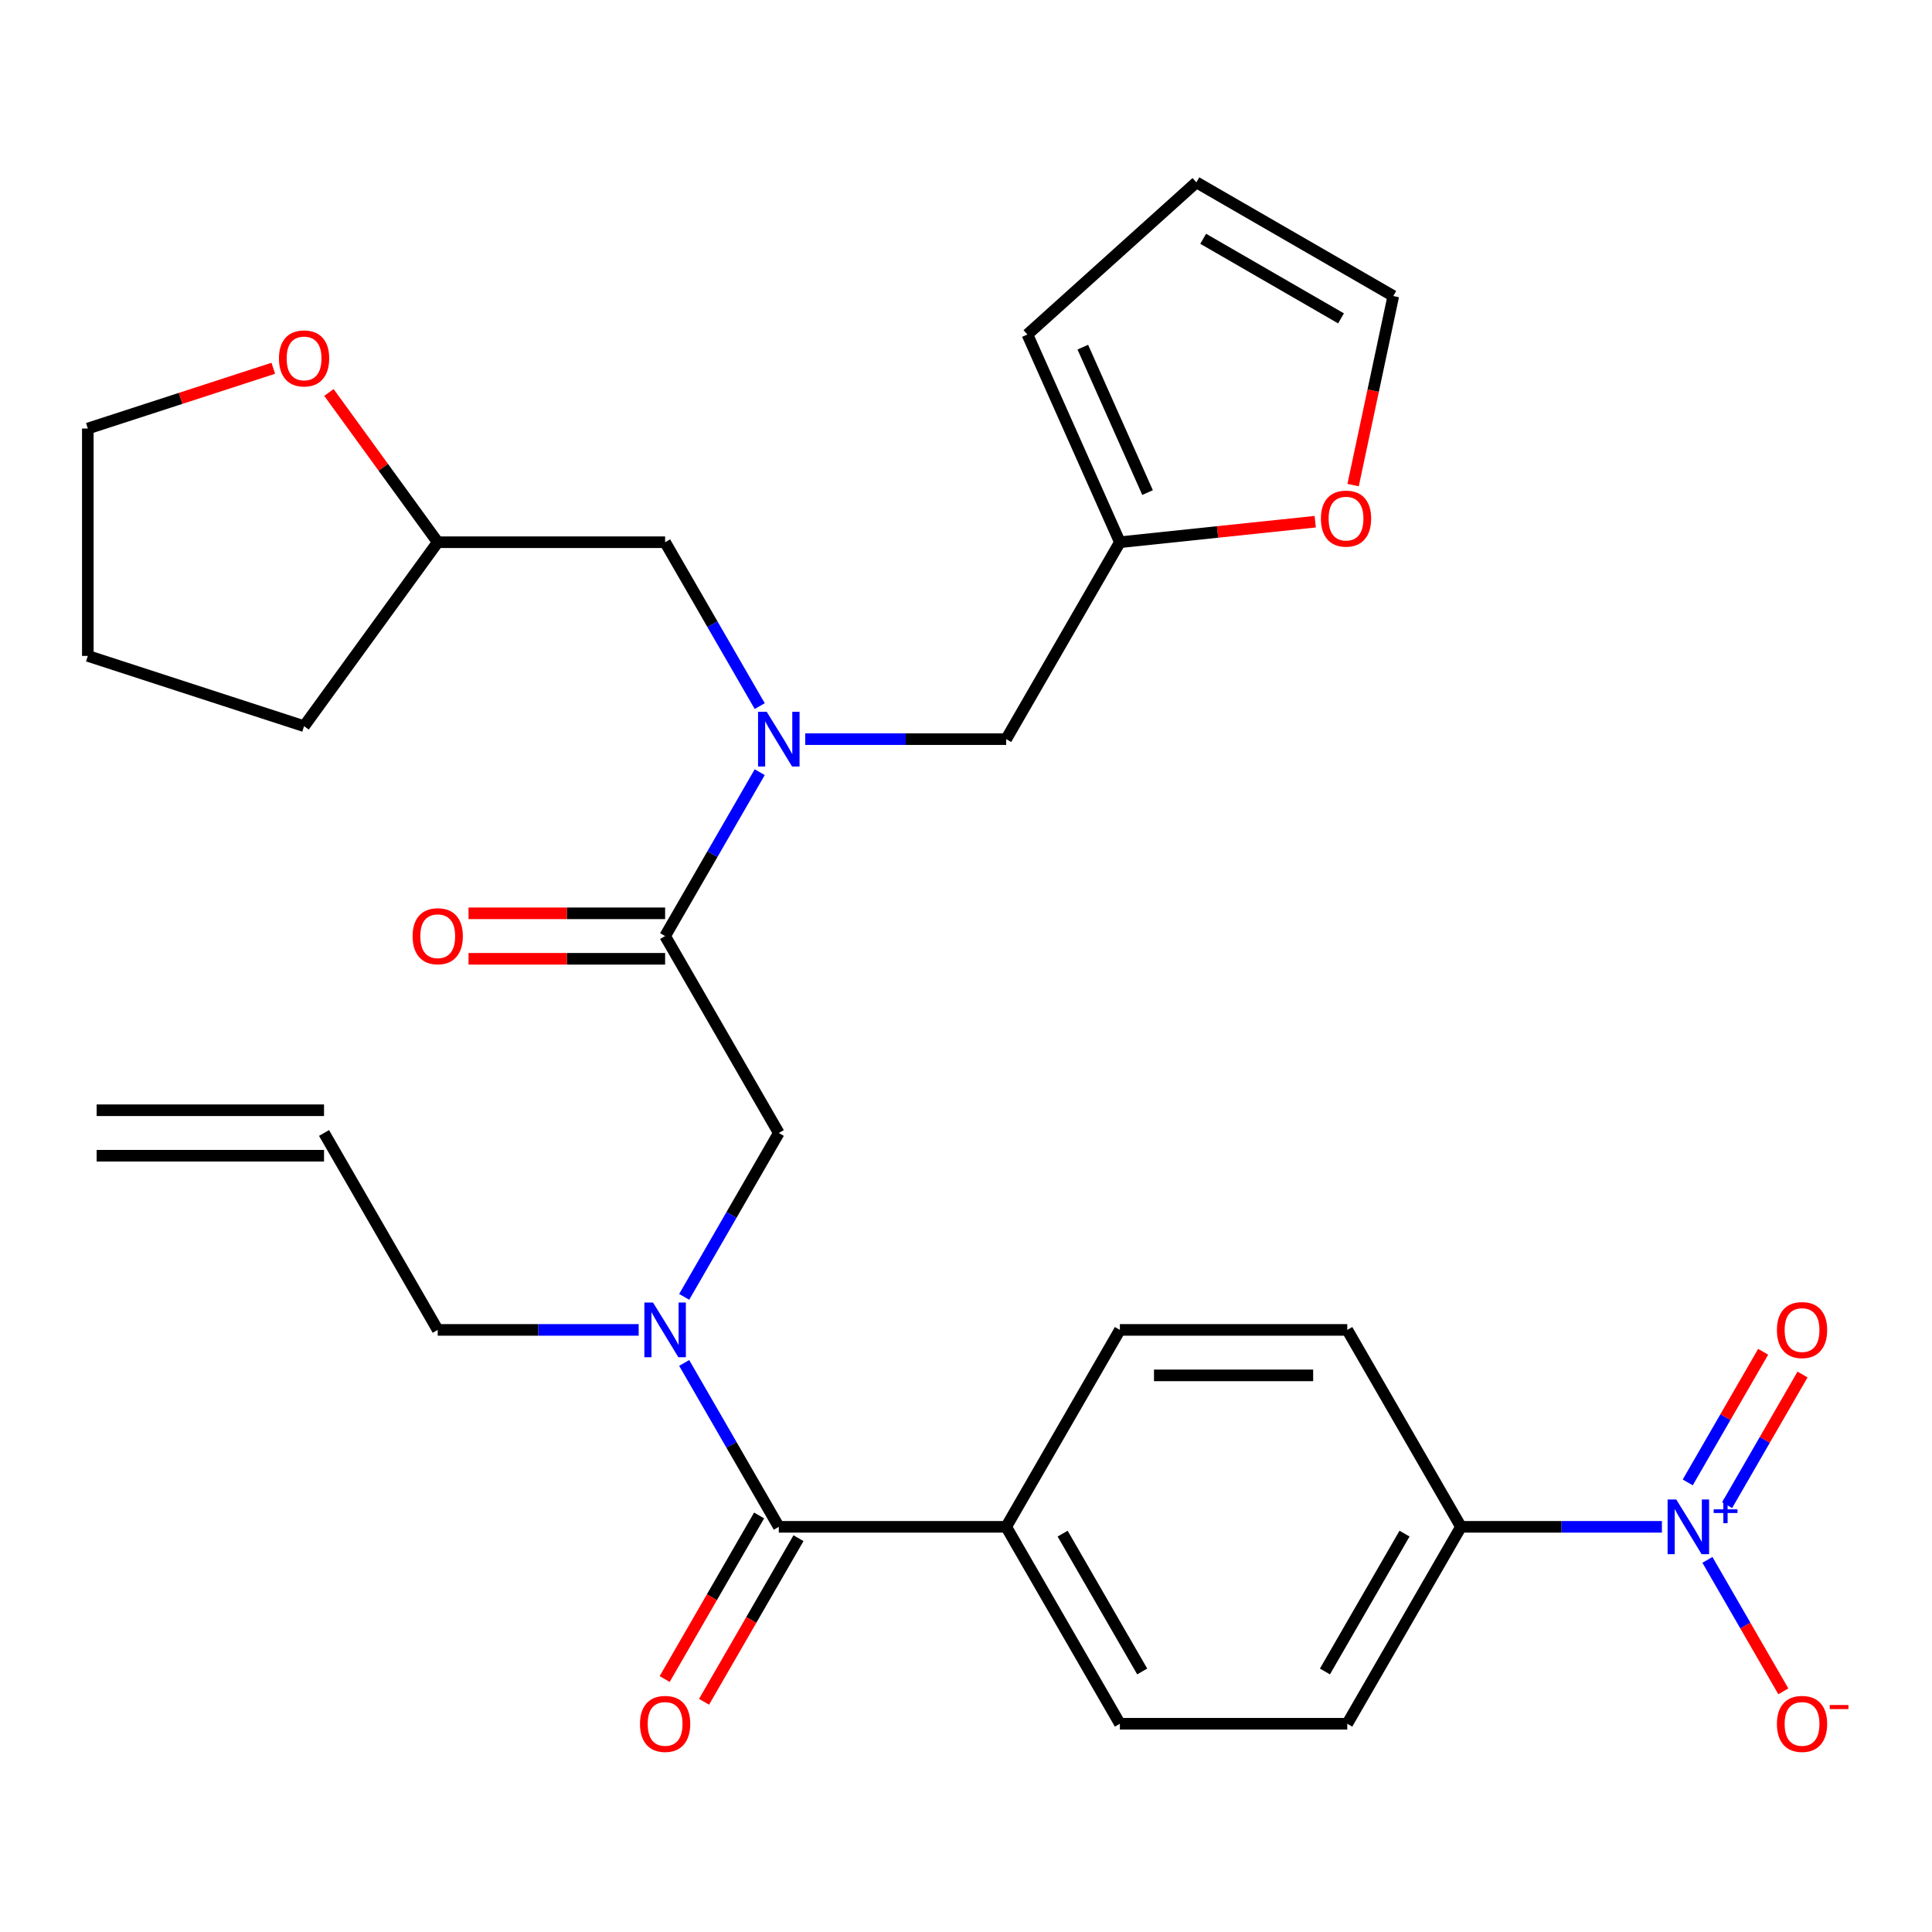 <?xml version='1.0' encoding='iso-8859-1'?>
<svg version='1.1' baseProfile='full'
              xmlns='http://www.w3.org/2000/svg'
                      xmlns:rdkit='http://www.rdkit.org/xml'
                      xmlns:xlink='http://www.w3.org/1999/xlink'
                  xml:space='preserve'
width='1000px' height='1000px' viewBox='0 0 1000 1000'>
<!-- END OF HEADER -->
<rect style='opacity:1.0;fill:#FFFFFF;stroke:none' width='1000' height='1000' x='0' y='0'> </rect>
<path class='bond-0' d='M 860.202,790.283 L 808.196,790.283' style='fill:none;fill-rule:evenodd;stroke:#0000FF;stroke-width:6px;stroke-linecap:butt;stroke-linejoin:miter;stroke-opacity:1' />
<path class='bond-0' d='M 808.196,790.283 L 756.19,790.283' style='fill:none;fill-rule:evenodd;stroke:#000000;stroke-width:6px;stroke-linecap:butt;stroke-linejoin:miter;stroke-opacity:1' />
<path class='bond-1' d='M 883.759,807.385 L 903.404,841.412' style='fill:none;fill-rule:evenodd;stroke:#0000FF;stroke-width:6px;stroke-linecap:butt;stroke-linejoin:miter;stroke-opacity:1' />
<path class='bond-1' d='M 903.404,841.412 L 923.05,875.44' style='fill:none;fill-rule:evenodd;stroke:#FF0000;stroke-width:6px;stroke-linecap:butt;stroke-linejoin:miter;stroke-opacity:1' />
<path class='bond-2' d='M 893.951,779.065 L 913.47,745.257' style='fill:none;fill-rule:evenodd;stroke:#0000FF;stroke-width:6px;stroke-linecap:butt;stroke-linejoin:miter;stroke-opacity:1' />
<path class='bond-2' d='M 913.47,745.257 L 932.989,711.45' style='fill:none;fill-rule:evenodd;stroke:#FF0000;stroke-width:6px;stroke-linecap:butt;stroke-linejoin:miter;stroke-opacity:1' />
<path class='bond-2' d='M 873.566,767.296 L 893.085,733.488' style='fill:none;fill-rule:evenodd;stroke:#0000FF;stroke-width:6px;stroke-linecap:butt;stroke-linejoin:miter;stroke-opacity:1' />
<path class='bond-2' d='M 893.085,733.488 L 912.604,699.68' style='fill:none;fill-rule:evenodd;stroke:#FF0000;stroke-width:6px;stroke-linecap:butt;stroke-linejoin:miter;stroke-opacity:1' />
<path class='bond-3' d='M 344.261,484.504 L 368.748,442.093' style='fill:none;fill-rule:evenodd;stroke:#000000;stroke-width:6px;stroke-linecap:butt;stroke-linejoin:miter;stroke-opacity:1' />
<path class='bond-3' d='M 368.748,442.093 L 393.234,399.681' style='fill:none;fill-rule:evenodd;stroke:#0000FF;stroke-width:6px;stroke-linecap:butt;stroke-linejoin:miter;stroke-opacity:1' />
<path class='bond-4' d='M 344.261,484.504 L 403.108,586.43' style='fill:none;fill-rule:evenodd;stroke:#000000;stroke-width:6px;stroke-linecap:butt;stroke-linejoin:miter;stroke-opacity:1' />
<path class='bond-5' d='M 344.261,472.735 L 293.385,472.735' style='fill:none;fill-rule:evenodd;stroke:#000000;stroke-width:6px;stroke-linecap:butt;stroke-linejoin:miter;stroke-opacity:1' />
<path class='bond-5' d='M 293.385,472.735 L 242.509,472.735' style='fill:none;fill-rule:evenodd;stroke:#FF0000;stroke-width:6px;stroke-linecap:butt;stroke-linejoin:miter;stroke-opacity:1' />
<path class='bond-5' d='M 344.261,496.274 L 293.385,496.274' style='fill:none;fill-rule:evenodd;stroke:#000000;stroke-width:6px;stroke-linecap:butt;stroke-linejoin:miter;stroke-opacity:1' />
<path class='bond-5' d='M 293.385,496.274 L 242.509,496.274' style='fill:none;fill-rule:evenodd;stroke:#FF0000;stroke-width:6px;stroke-linecap:butt;stroke-linejoin:miter;stroke-opacity:1' />
<path class='bond-6' d='M 403.108,586.43 L 378.622,628.842' style='fill:none;fill-rule:evenodd;stroke:#000000;stroke-width:6px;stroke-linecap:butt;stroke-linejoin:miter;stroke-opacity:1' />
<path class='bond-6' d='M 378.622,628.842 L 354.135,671.254' style='fill:none;fill-rule:evenodd;stroke:#0000FF;stroke-width:6px;stroke-linecap:butt;stroke-linejoin:miter;stroke-opacity:1' />
<path class='bond-7' d='M 354.135,705.459 L 378.622,747.871' style='fill:none;fill-rule:evenodd;stroke:#0000FF;stroke-width:6px;stroke-linecap:butt;stroke-linejoin:miter;stroke-opacity:1' />
<path class='bond-7' d='M 378.622,747.871 L 403.108,790.283' style='fill:none;fill-rule:evenodd;stroke:#000000;stroke-width:6px;stroke-linecap:butt;stroke-linejoin:miter;stroke-opacity:1' />
<path class='bond-8' d='M 330.579,688.357 L 278.573,688.357' style='fill:none;fill-rule:evenodd;stroke:#0000FF;stroke-width:6px;stroke-linecap:butt;stroke-linejoin:miter;stroke-opacity:1' />
<path class='bond-8' d='M 278.573,688.357 L 226.567,688.357' style='fill:none;fill-rule:evenodd;stroke:#000000;stroke-width:6px;stroke-linecap:butt;stroke-linejoin:miter;stroke-opacity:1' />
<path class='bond-9' d='M 392.916,784.398 L 368.475,826.73' style='fill:none;fill-rule:evenodd;stroke:#000000;stroke-width:6px;stroke-linecap:butt;stroke-linejoin:miter;stroke-opacity:1' />
<path class='bond-9' d='M 368.475,826.73 L 344.035,869.062' style='fill:none;fill-rule:evenodd;stroke:#FF0000;stroke-width:6px;stroke-linecap:butt;stroke-linejoin:miter;stroke-opacity:1' />
<path class='bond-9' d='M 413.301,796.167 L 388.861,838.499' style='fill:none;fill-rule:evenodd;stroke:#000000;stroke-width:6px;stroke-linecap:butt;stroke-linejoin:miter;stroke-opacity:1' />
<path class='bond-9' d='M 388.861,838.499 L 364.42,880.831' style='fill:none;fill-rule:evenodd;stroke:#FF0000;stroke-width:6px;stroke-linecap:butt;stroke-linejoin:miter;stroke-opacity:1' />
<path class='bond-10' d='M 403.108,790.283 L 520.802,790.283' style='fill:none;fill-rule:evenodd;stroke:#000000;stroke-width:6px;stroke-linecap:butt;stroke-linejoin:miter;stroke-opacity:1' />
<path class='bond-11' d='M 756.19,790.283 L 697.343,892.209' style='fill:none;fill-rule:evenodd;stroke:#000000;stroke-width:6px;stroke-linecap:butt;stroke-linejoin:miter;stroke-opacity:1' />
<path class='bond-11' d='M 726.978,793.802 L 685.785,865.15' style='fill:none;fill-rule:evenodd;stroke:#000000;stroke-width:6px;stroke-linecap:butt;stroke-linejoin:miter;stroke-opacity:1' />
<path class='bond-12' d='M 756.19,790.283 L 697.343,688.357' style='fill:none;fill-rule:evenodd;stroke:#000000;stroke-width:6px;stroke-linecap:butt;stroke-linejoin:miter;stroke-opacity:1' />
<path class='bond-13' d='M 50.026,598.2 L 167.72,598.2' style='fill:none;fill-rule:evenodd;stroke:#000000;stroke-width:6px;stroke-linecap:butt;stroke-linejoin:miter;stroke-opacity:1' />
<path class='bond-13' d='M 50.026,574.661 L 167.72,574.661' style='fill:none;fill-rule:evenodd;stroke:#000000;stroke-width:6px;stroke-linecap:butt;stroke-linejoin:miter;stroke-opacity:1' />
<path class='bond-14' d='M 520.802,382.578 L 579.649,280.652' style='fill:none;fill-rule:evenodd;stroke:#000000;stroke-width:6px;stroke-linecap:butt;stroke-linejoin:miter;stroke-opacity:1' />
<path class='bond-15' d='M 520.802,382.578 L 468.796,382.578' style='fill:none;fill-rule:evenodd;stroke:#000000;stroke-width:6px;stroke-linecap:butt;stroke-linejoin:miter;stroke-opacity:1' />
<path class='bond-15' d='M 468.796,382.578 L 416.791,382.578' style='fill:none;fill-rule:evenodd;stroke:#0000FF;stroke-width:6px;stroke-linecap:butt;stroke-linejoin:miter;stroke-opacity:1' />
<path class='bond-16' d='M 393.234,365.476 L 368.748,323.064' style='fill:none;fill-rule:evenodd;stroke:#0000FF;stroke-width:6px;stroke-linecap:butt;stroke-linejoin:miter;stroke-opacity:1' />
<path class='bond-16' d='M 368.748,323.064 L 344.261,280.652' style='fill:none;fill-rule:evenodd;stroke:#000000;stroke-width:6px;stroke-linecap:butt;stroke-linejoin:miter;stroke-opacity:1' />
<path class='bond-17' d='M 167.72,586.43 L 226.567,688.357' style='fill:none;fill-rule:evenodd;stroke:#000000;stroke-width:6px;stroke-linecap:butt;stroke-linejoin:miter;stroke-opacity:1' />
<path class='bond-18' d='M 700.368,251.088 L 710.768,202.158' style='fill:none;fill-rule:evenodd;stroke:#FF0000;stroke-width:6px;stroke-linecap:butt;stroke-linejoin:miter;stroke-opacity:1' />
<path class='bond-18' d='M 710.768,202.158 L 721.169,153.228' style='fill:none;fill-rule:evenodd;stroke:#000000;stroke-width:6px;stroke-linecap:butt;stroke-linejoin:miter;stroke-opacity:1' />
<path class='bond-19' d='M 680.756,270.026 L 630.203,275.339' style='fill:none;fill-rule:evenodd;stroke:#FF0000;stroke-width:6px;stroke-linecap:butt;stroke-linejoin:miter;stroke-opacity:1' />
<path class='bond-19' d='M 630.203,275.339 L 579.649,280.652' style='fill:none;fill-rule:evenodd;stroke:#000000;stroke-width:6px;stroke-linecap:butt;stroke-linejoin:miter;stroke-opacity:1' />
<path class='bond-20' d='M 721.169,153.228 L 619.243,94.381' style='fill:none;fill-rule:evenodd;stroke:#000000;stroke-width:6px;stroke-linecap:butt;stroke-linejoin:miter;stroke-opacity:1' />
<path class='bond-20' d='M 694.11,164.786 L 622.762,123.593' style='fill:none;fill-rule:evenodd;stroke:#000000;stroke-width:6px;stroke-linecap:butt;stroke-linejoin:miter;stroke-opacity:1' />
<path class='bond-21' d='M 619.243,94.381 L 531.779,173.133' style='fill:none;fill-rule:evenodd;stroke:#000000;stroke-width:6px;stroke-linecap:butt;stroke-linejoin:miter;stroke-opacity:1' />
<path class='bond-22' d='M 531.779,173.133 L 579.649,280.652' style='fill:none;fill-rule:evenodd;stroke:#000000;stroke-width:6px;stroke-linecap:butt;stroke-linejoin:miter;stroke-opacity:1' />
<path class='bond-22' d='M 560.463,179.687 L 593.973,254.95' style='fill:none;fill-rule:evenodd;stroke:#000000;stroke-width:6px;stroke-linecap:butt;stroke-linejoin:miter;stroke-opacity:1' />
<path class='bond-23' d='M 170.25,203.138 L 198.408,241.895' style='fill:none;fill-rule:evenodd;stroke:#FF0000;stroke-width:6px;stroke-linecap:butt;stroke-linejoin:miter;stroke-opacity:1' />
<path class='bond-23' d='M 198.408,241.895 L 226.567,280.652' style='fill:none;fill-rule:evenodd;stroke:#000000;stroke-width:6px;stroke-linecap:butt;stroke-linejoin:miter;stroke-opacity:1' />
<path class='bond-24' d='M 141.446,190.616 L 93.45,206.211' style='fill:none;fill-rule:evenodd;stroke:#FF0000;stroke-width:6px;stroke-linecap:butt;stroke-linejoin:miter;stroke-opacity:1' />
<path class='bond-24' d='M 93.45,206.211 L 45.455,221.805' style='fill:none;fill-rule:evenodd;stroke:#000000;stroke-width:6px;stroke-linecap:butt;stroke-linejoin:miter;stroke-opacity:1' />
<path class='bond-25' d='M 226.567,280.652 L 344.261,280.652' style='fill:none;fill-rule:evenodd;stroke:#000000;stroke-width:6px;stroke-linecap:butt;stroke-linejoin:miter;stroke-opacity:1' />
<path class='bond-26' d='M 226.567,280.652 L 157.388,375.869' style='fill:none;fill-rule:evenodd;stroke:#000000;stroke-width:6px;stroke-linecap:butt;stroke-linejoin:miter;stroke-opacity:1' />
<path class='bond-27' d='M 45.455,221.805 L 45.455,339.499' style='fill:none;fill-rule:evenodd;stroke:#000000;stroke-width:6px;stroke-linecap:butt;stroke-linejoin:miter;stroke-opacity:1' />
<path class='bond-28' d='M 157.388,375.869 L 45.455,339.499' style='fill:none;fill-rule:evenodd;stroke:#000000;stroke-width:6px;stroke-linecap:butt;stroke-linejoin:miter;stroke-opacity:1' />
<path class='bond-29' d='M 520.802,790.283 L 579.649,688.357' style='fill:none;fill-rule:evenodd;stroke:#000000;stroke-width:6px;stroke-linecap:butt;stroke-linejoin:miter;stroke-opacity:1' />
<path class='bond-30' d='M 520.802,790.283 L 579.649,892.209' style='fill:none;fill-rule:evenodd;stroke:#000000;stroke-width:6px;stroke-linecap:butt;stroke-linejoin:miter;stroke-opacity:1' />
<path class='bond-30' d='M 550.015,793.802 L 591.207,865.15' style='fill:none;fill-rule:evenodd;stroke:#000000;stroke-width:6px;stroke-linecap:butt;stroke-linejoin:miter;stroke-opacity:1' />
<path class='bond-31' d='M 697.343,892.209 L 579.649,892.209' style='fill:none;fill-rule:evenodd;stroke:#000000;stroke-width:6px;stroke-linecap:butt;stroke-linejoin:miter;stroke-opacity:1' />
<path class='bond-32' d='M 697.343,688.357 L 579.649,688.357' style='fill:none;fill-rule:evenodd;stroke:#000000;stroke-width:6px;stroke-linecap:butt;stroke-linejoin:miter;stroke-opacity:1' />
<path class='bond-32' d='M 679.689,711.895 L 597.303,711.895' style='fill:none;fill-rule:evenodd;stroke:#000000;stroke-width:6px;stroke-linecap:butt;stroke-linejoin:miter;stroke-opacity:1' />
<path  class='atom-0' d='M 867.625 776.123
L 876.905 791.123
Q 877.825 792.603, 879.305 795.283
Q 880.785 797.963, 880.865 798.123
L 880.865 776.123
L 884.625 776.123
L 884.625 804.443
L 880.745 804.443
L 870.785 788.043
Q 869.625 786.123, 868.385 783.923
Q 867.185 781.723, 866.825 781.043
L 866.825 804.443
L 863.145 804.443
L 863.145 776.123
L 867.625 776.123
' fill='#0000FF'/>
<path  class='atom-0' d='M 887.001 781.227
L 891.99 781.227
L 891.99 775.974
L 894.208 775.974
L 894.208 781.227
L 899.329 781.227
L 899.329 783.128
L 894.208 783.128
L 894.208 788.408
L 891.99 788.408
L 891.99 783.128
L 887.001 783.128
L 887.001 781.227
' fill='#0000FF'/>
<path  class='atom-3' d='M 213.567 484.584
Q 213.567 477.784, 216.927 473.984
Q 220.287 470.184, 226.567 470.184
Q 232.847 470.184, 236.207 473.984
Q 239.567 477.784, 239.567 484.584
Q 239.567 491.464, 236.167 495.384
Q 232.767 499.264, 226.567 499.264
Q 220.327 499.264, 216.927 495.384
Q 213.567 491.504, 213.567 484.584
M 226.567 496.064
Q 230.887 496.064, 233.207 493.184
Q 235.567 490.264, 235.567 484.584
Q 235.567 479.024, 233.207 476.224
Q 230.887 473.384, 226.567 473.384
Q 222.247 473.384, 219.887 476.184
Q 217.567 478.984, 217.567 484.584
Q 217.567 490.304, 219.887 493.184
Q 222.247 496.064, 226.567 496.064
' fill='#FF0000'/>
<path  class='atom-4' d='M 338.001 674.197
L 347.281 689.197
Q 348.201 690.677, 349.681 693.357
Q 351.161 696.037, 351.241 696.197
L 351.241 674.197
L 355.001 674.197
L 355.001 702.517
L 351.121 702.517
L 341.161 686.117
Q 340.001 684.197, 338.761 681.997
Q 337.561 679.797, 337.201 679.117
L 337.201 702.517
L 333.521 702.517
L 333.521 674.197
L 338.001 674.197
' fill='#0000FF'/>
<path  class='atom-6' d='M 331.261 892.289
Q 331.261 885.489, 334.621 881.689
Q 337.981 877.889, 344.261 877.889
Q 350.541 877.889, 353.901 881.689
Q 357.261 885.489, 357.261 892.289
Q 357.261 899.169, 353.861 903.089
Q 350.461 906.969, 344.261 906.969
Q 338.021 906.969, 334.621 903.089
Q 331.261 899.209, 331.261 892.289
M 344.261 903.769
Q 348.581 903.769, 350.901 900.889
Q 353.261 897.969, 353.261 892.289
Q 353.261 886.729, 350.901 883.929
Q 348.581 881.089, 344.261 881.089
Q 339.941 881.089, 337.581 883.889
Q 335.261 886.689, 335.261 892.289
Q 335.261 898.009, 337.581 900.889
Q 339.941 903.769, 344.261 903.769
' fill='#FF0000'/>
<path  class='atom-8' d='M 919.732 892.289
Q 919.732 885.489, 923.092 881.689
Q 926.452 877.889, 932.732 877.889
Q 939.012 877.889, 942.372 881.689
Q 945.732 885.489, 945.732 892.289
Q 945.732 899.169, 942.332 903.089
Q 938.932 906.969, 932.732 906.969
Q 926.492 906.969, 923.092 903.089
Q 919.732 899.209, 919.732 892.289
M 932.732 903.769
Q 937.052 903.769, 939.372 900.889
Q 941.732 897.969, 941.732 892.289
Q 941.732 886.729, 939.372 883.929
Q 937.052 881.089, 932.732 881.089
Q 928.412 881.089, 926.052 883.889
Q 923.732 886.689, 923.732 892.289
Q 923.732 898.009, 926.052 900.889
Q 928.412 903.769, 932.732 903.769
' fill='#FF0000'/>
<path  class='atom-8' d='M 947.052 882.511
L 956.74 882.511
L 956.74 884.623
L 947.052 884.623
L 947.052 882.511
' fill='#FF0000'/>
<path  class='atom-11' d='M 396.848 368.418
L 406.128 383.418
Q 407.048 384.898, 408.528 387.578
Q 410.008 390.258, 410.088 390.418
L 410.088 368.418
L 413.848 368.418
L 413.848 396.738
L 409.968 396.738
L 400.008 380.338
Q 398.848 378.418, 397.608 376.218
Q 396.408 374.018, 396.048 373.338
L 396.048 396.738
L 392.368 396.738
L 392.368 368.418
L 396.848 368.418
' fill='#0000FF'/>
<path  class='atom-14' d='M 683.699 268.43
Q 683.699 261.63, 687.059 257.83
Q 690.419 254.03, 696.699 254.03
Q 702.979 254.03, 706.339 257.83
Q 709.699 261.63, 709.699 268.43
Q 709.699 275.31, 706.299 279.23
Q 702.899 283.11, 696.699 283.11
Q 690.459 283.11, 687.059 279.23
Q 683.699 275.35, 683.699 268.43
M 696.699 279.91
Q 701.019 279.91, 703.339 277.03
Q 705.699 274.11, 705.699 268.43
Q 705.699 262.87, 703.339 260.07
Q 701.019 257.23, 696.699 257.23
Q 692.379 257.23, 690.019 260.03
Q 687.699 262.83, 687.699 268.43
Q 687.699 274.15, 690.019 277.03
Q 692.379 279.91, 696.699 279.91
' fill='#FF0000'/>
<path  class='atom-19' d='M 144.388 185.516
Q 144.388 178.716, 147.748 174.916
Q 151.108 171.116, 157.388 171.116
Q 163.668 171.116, 167.028 174.916
Q 170.388 178.716, 170.388 185.516
Q 170.388 192.396, 166.988 196.316
Q 163.588 200.196, 157.388 200.196
Q 151.148 200.196, 147.748 196.316
Q 144.388 192.436, 144.388 185.516
M 157.388 196.996
Q 161.708 196.996, 164.028 194.116
Q 166.388 191.196, 166.388 185.516
Q 166.388 179.956, 164.028 177.156
Q 161.708 174.316, 157.388 174.316
Q 153.068 174.316, 150.708 177.116
Q 148.388 179.916, 148.388 185.516
Q 148.388 191.236, 150.708 194.116
Q 153.068 196.996, 157.388 196.996
' fill='#FF0000'/>
<path  class='atom-25' d='M 919.732 688.437
Q 919.732 681.637, 923.092 677.837
Q 926.452 674.037, 932.732 674.037
Q 939.012 674.037, 942.372 677.837
Q 945.732 681.637, 945.732 688.437
Q 945.732 695.317, 942.332 699.237
Q 938.932 703.117, 932.732 703.117
Q 926.492 703.117, 923.092 699.237
Q 919.732 695.357, 919.732 688.437
M 932.732 699.917
Q 937.052 699.917, 939.372 697.037
Q 941.732 694.117, 941.732 688.437
Q 941.732 682.877, 939.372 680.077
Q 937.052 677.237, 932.732 677.237
Q 928.412 677.237, 926.052 680.037
Q 923.732 682.837, 923.732 688.437
Q 923.732 694.157, 926.052 697.037
Q 928.412 699.917, 932.732 699.917
' fill='#FF0000'/>
</svg>
